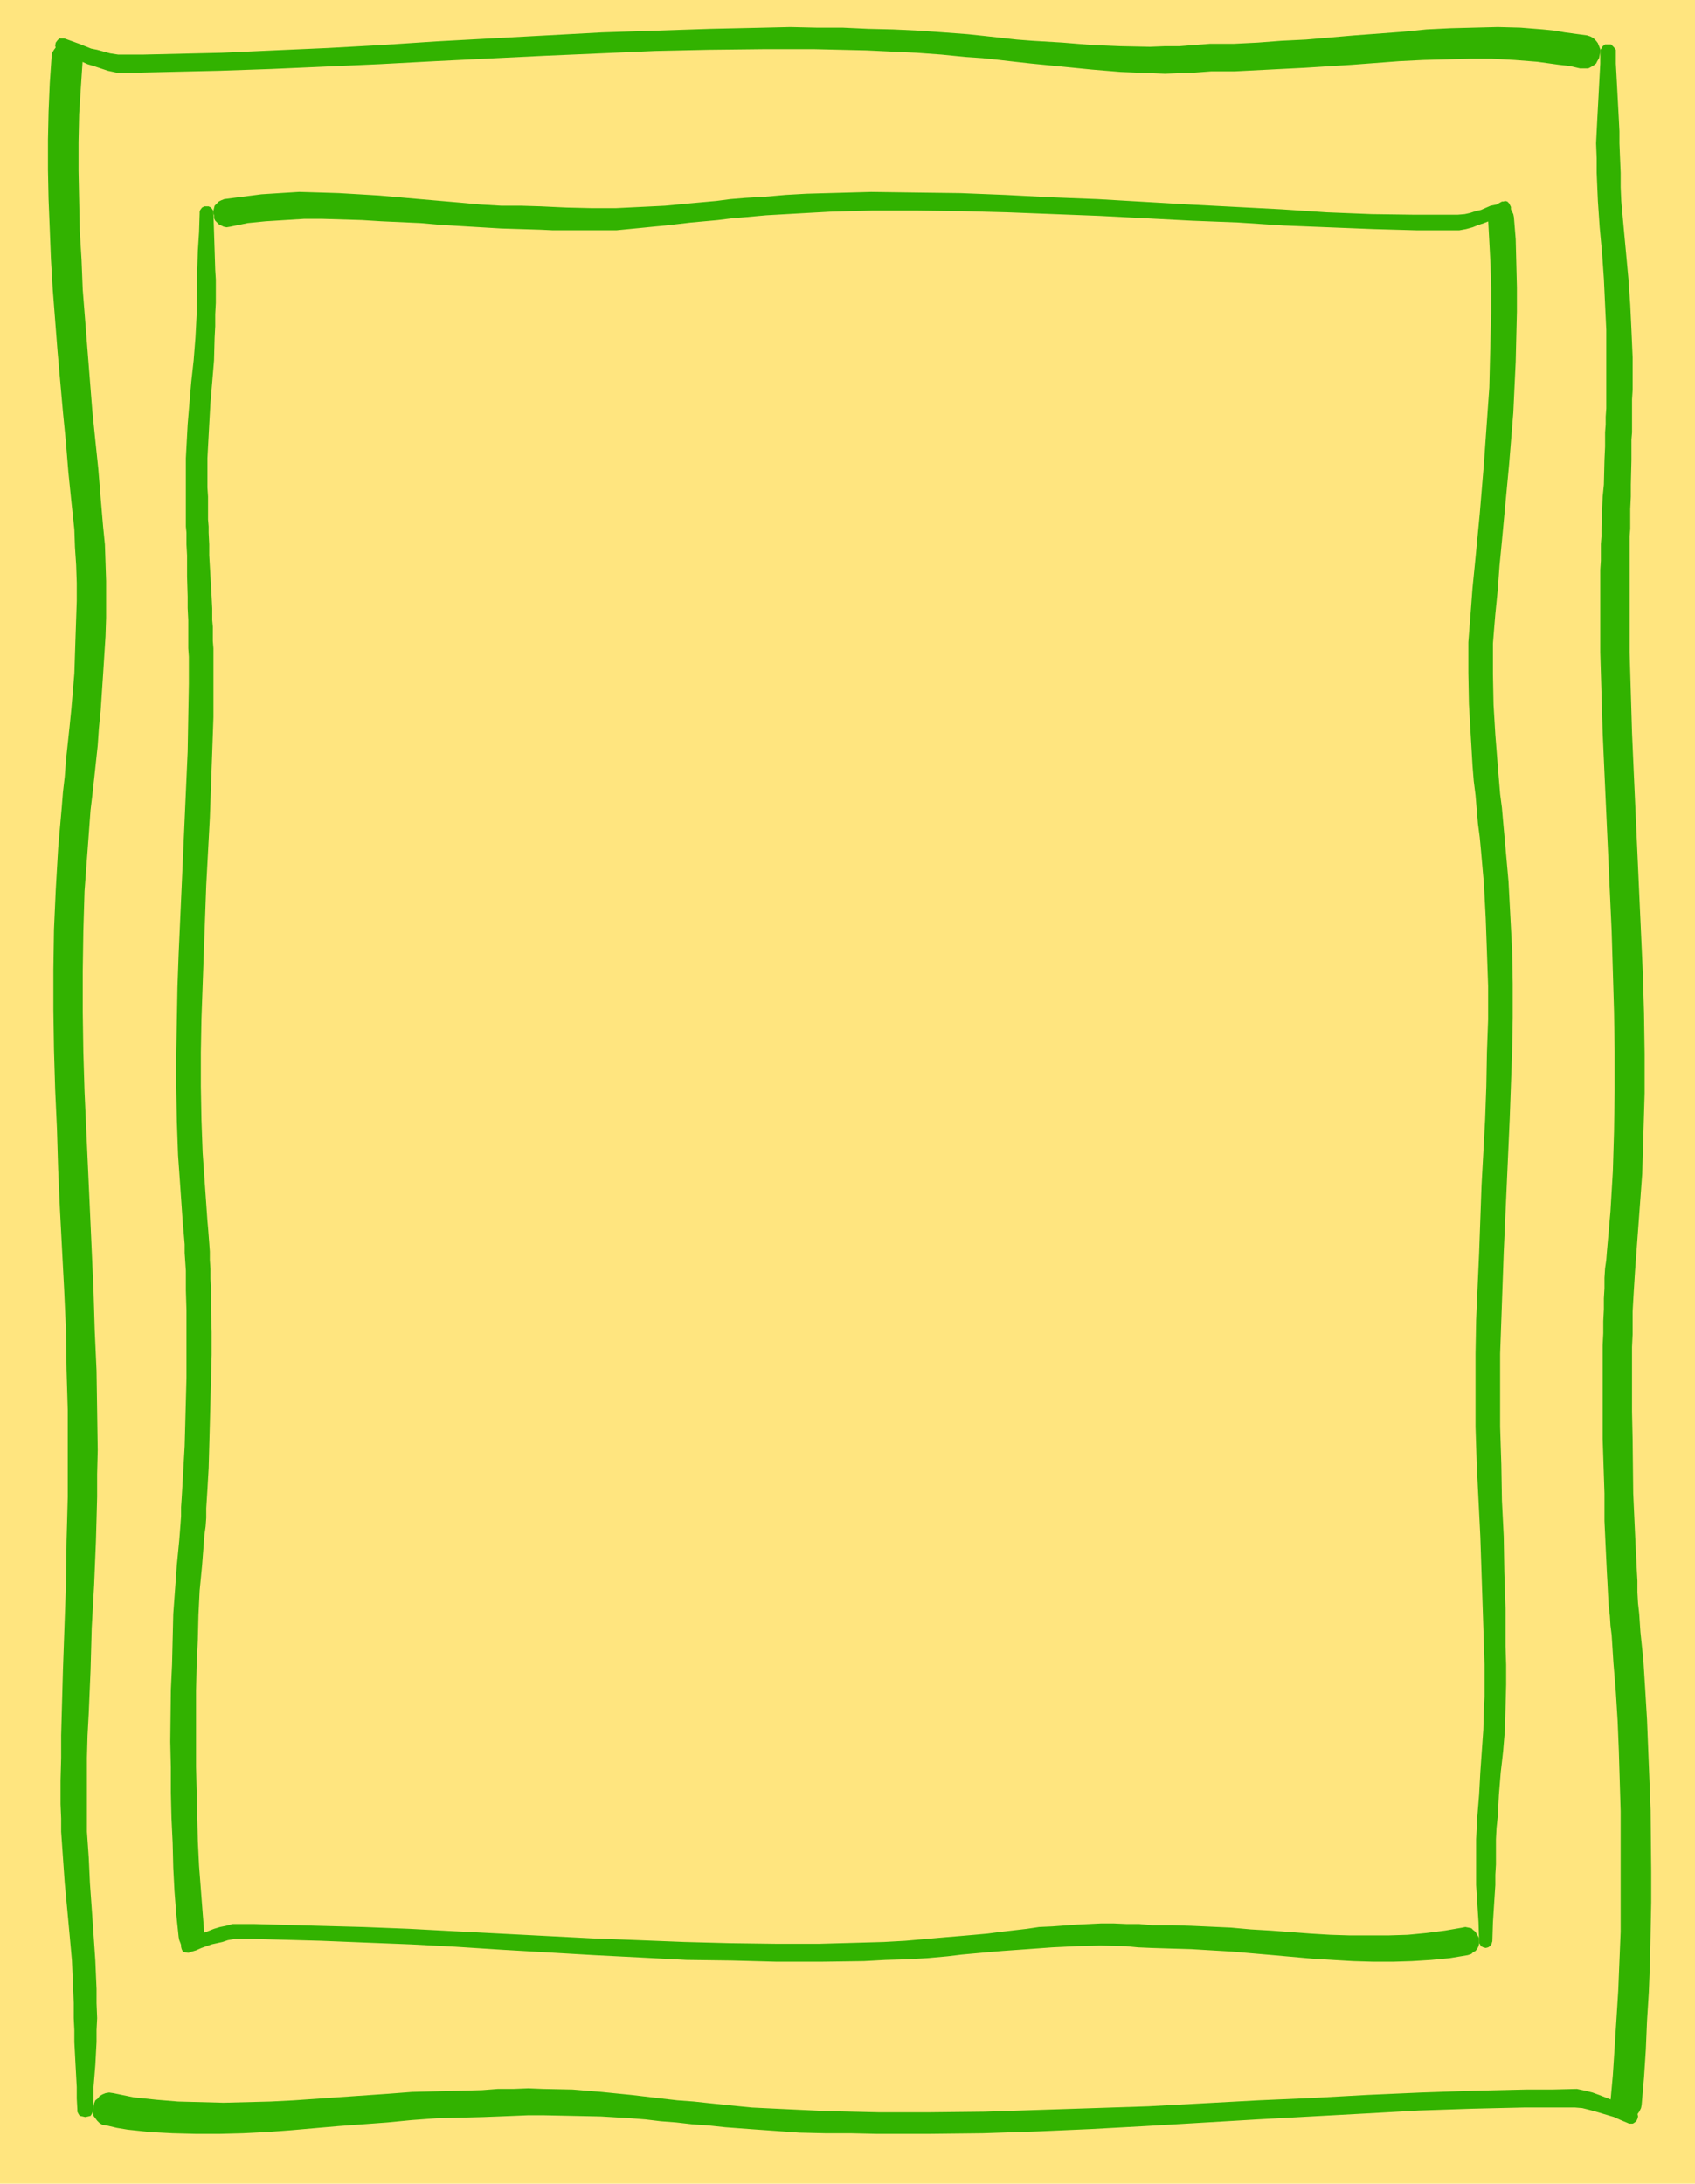 <?xml version="1.0" encoding="UTF-8" standalone="no"?>
<svg
   version="1.0"
   width="120.879mm"
   height="155.668mm"
   id="svg9"
   sodipodi:docname="Background 531.wmf"
   xmlns:inkscape="http://www.inkscape.org/namespaces/inkscape"
   xmlns:sodipodi="http://sodipodi.sourceforge.net/DTD/sodipodi-0.dtd"
   xmlns="http://www.w3.org/2000/svg"
   xmlns:svg="http://www.w3.org/2000/svg">
  <sodipodi:namedview
     id="namedview9"
     pagecolor="#ffffff"
     bordercolor="#000000"
     borderopacity="0.25"
     inkscape:showpageshadow="2"
     inkscape:pageopacity="0.0"
     inkscape:pagecheckerboard="0"
     inkscape:deskcolor="#d1d1d1"
     inkscape:document-units="mm" />
  <defs
     id="defs1">
    <pattern
       id="WMFhbasepattern"
       patternUnits="userSpaceOnUse"
       width="6"
       height="6"
       x="0"
       y="0" />
  </defs>
  <path
     style="fill:#ffe57f;fill-opacity:1;fill-rule:evenodd;stroke:none"
     d="M 0,0 H 456.865 V 588.353 H 0 Z"
     id="path1" />
  <path
     style="fill:#32b200;fill-opacity:1;fill-rule:evenodd;stroke:none"
     d="m 17.777,10.503 1.778,0.646 1.778,0.646 3.232,1.293 1.616,0.323 1.778,0.485 1.778,0.485 2.101,0.323 h 6.788 l 6.949,-0.162 6.949,-0.162 7.111,-0.162 14.221,-0.646 14.545,-0.646 14.545,-0.808 14.706,-0.97 29.736,-1.616 14.868,-0.808 14.706,-0.485 14.545,-0.485 14.545,-0.323 6.949,-0.162 7.111,0.162 h 6.949 l 6.949,0.323 6.788,0.162 6.788,0.323 6.788,0.485 6.464,0.485 4.525,0.485 4.363,0.485 4.363,0.485 4.202,0.323 8.08,0.485 7.919,0.646 7.757,0.323 7.919,0.162 4.04,-0.162 h 3.879 l 4.04,-0.323 4.202,-0.323 h 6.464 l 6.464,-0.323 6.303,-0.485 6.626,-0.323 13.09,-1.131 12.929,-0.97 6.464,-0.646 6.464,-0.323 6.303,-0.162 6.464,-0.162 6.141,0.162 5.979,0.485 3.232,0.323 2.747,0.485 5.979,0.808 0.97,0.323 0.808,0.485 0.646,0.646 0.485,0.646 0.323,0.808 0.323,0.808 v 0.808 l -0.162,0.808 -0.162,0.808 -0.485,0.808 -0.323,0.646 -0.646,0.485 -0.808,0.485 -0.646,0.323 h -1.131 -1.131 l -2.747,-0.646 -2.909,-0.323 -5.818,-0.808 -6.141,-0.485 -5.979,-0.323 h -6.141 l -6.141,0.162 -6.303,0.162 -6.464,0.323 -12.767,0.97 -12.767,0.808 -6.303,0.323 -6.303,0.323 -6.303,0.323 h -6.303 l -4.363,0.323 -4.04,0.162 -4.04,0.162 -3.879,-0.162 -8.08,-0.323 -7.757,-0.646 -8.08,-0.808 -8.242,-0.808 -4.363,-0.485 -4.202,-0.485 -4.525,-0.485 -4.687,-0.323 -6.464,-0.646 -6.626,-0.485 -6.788,-0.323 -6.788,-0.323 -6.949,-0.162 -6.949,-0.162 h -6.949 -7.111 l -14.545,0.162 -14.545,0.323 -14.706,0.646 -14.868,0.646 -29.574,1.454 -15.03,0.808 -14.545,0.646 -14.545,0.646 -14.06,0.485 -7.111,0.162 -6.949,0.162 -6.949,0.162 H 31.352 L 29.089,19.068 27.15,18.421 25.211,17.775 23.595,17.29 20.039,15.674 18.1,15.028 l -2.101,-0.97 -0.323,-0.162 -0.323,-0.323 -0.162,-0.323 -0.162,-0.323 -0.162,-0.646 0.162,-0.808 0.485,-0.646 0.485,-0.485 h 0.485 0.808 z"
     id="path2" />
  <path
     style="fill:#32b200;fill-opacity:1;fill-rule:evenodd;stroke:none"
     d="m 435.533,14.058 v 3.07 l 0.162,2.909 0.323,6.14 0.323,5.979 0.162,3.232 v 3.232 l 0.162,4.04 0.162,3.878 v 3.878 l 0.162,3.717 0.646,7.11 0.646,6.948 0.646,6.948 0.485,6.948 0.323,6.787 0.162,3.717 0.162,3.717 v 8.726 l -0.162,2.585 v 4.686 2.101 2.101 l -0.162,1.939 v 1.939 3.555 l -0.162,6.625 v 3.232 l -0.162,3.393 v 3.555 1.778 l -0.162,1.939 v 2.101 2.262 4.686 2.585 8.888 10.827 l 0.323,10.827 0.323,10.827 0.485,10.988 0.97,21.492 0.485,10.827 0.485,10.665 0.485,10.665 0.323,10.827 0.162,10.988 v 10.665 l -0.323,10.827 -0.323,10.827 -0.808,10.988 -0.808,10.988 -0.162,2.101 -0.162,2.262 -0.162,2.585 -0.162,2.585 -0.162,2.747 -0.162,2.909 v 3.07 3.07 l -0.162,3.393 v 3.232 14.22 l 0.162,7.433 0.162,14.543 0.323,7.11 0.323,6.948 0.162,3.232 0.162,3.393 0.162,2.909 v 3.07 l 0.162,2.909 0.323,2.909 0.162,2.424 0.162,2.424 0.808,7.756 0.485,7.756 0.485,8.08 0.323,8.08 0.323,8.08 0.323,8.403 0.162,16.482 v 8.241 l -0.162,8.08 -0.162,8.08 -0.323,8.08 -0.485,7.756 -0.323,7.756 -0.485,7.433 -0.646,7.433 -0.162,0.808 -0.485,0.97 -0.485,0.646 -0.485,0.646 -0.646,0.162 -0.808,0.323 -0.646,0.162 h -0.808 l -0.808,-0.162 -0.646,-0.323 -0.808,-0.162 -0.646,-0.646 -0.323,-0.646 -0.323,-0.808 -0.323,-0.808 v -1.131 l 0.646,-7.11 0.485,-7.433 0.485,-7.595 0.485,-7.756 0.323,-7.918 0.323,-7.918 v -8.08 -8.241 -8.08 -8.08 l -0.485,-16.321 -0.323,-7.918 -0.485,-7.918 -0.646,-7.756 -0.485,-7.595 -0.323,-2.585 -0.162,-2.585 -0.323,-2.747 -0.162,-2.909 -0.162,-3.232 -0.162,-2.909 -0.162,-3.393 -0.162,-3.393 -0.323,-6.948 v -7.433 l -0.485,-14.705 v -7.595 -7.272 -6.787 -3.555 l 0.162,-3.232 v -3.232 l 0.162,-3.232 v -2.909 l 0.162,-2.747 v -2.747 l 0.162,-2.585 0.323,-2.262 0.162,-2.101 0.97,-10.988 0.646,-10.827 0.323,-10.827 0.162,-10.827 v -10.665 l -0.162,-10.665 -0.323,-10.827 -0.323,-10.827 -0.97,-21.33 -0.97,-21.33 -0.485,-10.827 -0.323,-10.827 -0.323,-10.827 v -10.827 -5.979 -2.909 -2.585 l 0.162,-2.424 v -2.262 -2.262 l 0.162,-2.101 v -1.939 l 0.162,-1.778 v -3.555 l 0.162,-3.393 0.323,-3.232 0.162,-6.625 0.162,-3.555 v -1.939 -1.939 l 0.162,-2.101 v -2.101 l 0.162,-2.262 v -2.424 -2.585 -2.747 -5.979 -3.717 -3.717 l -0.323,-6.787 -0.323,-6.948 -0.485,-6.948 -0.646,-6.948 -0.485,-7.11 -0.162,-3.717 -0.162,-3.878 v -3.878 l -0.162,-4.04 0.162,-3.232 0.162,-3.232 0.323,-5.979 0.323,-6.14 0.162,-2.909 v -3.07 -0.646 l 0.162,-0.162 0.323,-0.485 0.162,-0.323 0.646,-0.485 h 0.808 0.808 l 0.485,0.485 0.323,0.323 0.323,0.485 0.162,0.162 z"
     id="path3" />
  <path
     style="fill:#32b200;fill-opacity:1;fill-rule:evenodd;stroke:none"
     d="m 438.765,572.033 -1.939,-0.808 -1.778,-0.808 -1.616,-0.485 -1.616,-0.485 -1.616,-0.485 -1.778,-0.485 -1.939,-0.485 -1.939,-0.162 h -6.788 -6.949 l -7.111,0.162 -6.788,0.162 -14.383,0.485 -14.383,0.808 -14.706,0.808 -14.706,0.808 -29.897,1.778 -14.706,0.808 -14.706,0.646 -14.545,0.485 -14.383,0.162 h -7.111 -7.111 l -7.111,-0.162 h -6.788 l -6.949,-0.162 -6.626,-0.485 -6.788,-0.485 -6.464,-0.485 -4.525,-0.485 -4.525,-0.323 -4.202,-0.485 -4.202,-0.323 -4.04,-0.485 -4.04,-0.323 -8.08,-0.485 -7.757,-0.162 -7.757,-0.162 h -4.04 l -3.879,0.162 -4.04,0.162 -4.202,0.162 -6.303,0.162 -6.303,0.162 -6.626,0.485 -6.626,0.646 -13.09,0.97 -12.929,1.131 -6.464,0.485 -6.464,0.323 -6.303,0.162 h -6.303 l -6.303,-0.162 -6.141,-0.323 -2.909,-0.323 -3.071,-0.323 -2.909,-0.485 -2.747,-0.646 -1.131,-0.162 -0.808,-0.485 -0.646,-0.646 -0.485,-0.646 -0.485,-0.646 -0.162,-0.97 v -0.808 l 0.162,-0.808 0.162,-0.808 0.323,-0.808 0.646,-0.485 0.485,-0.646 0.808,-0.485 0.808,-0.323 0.97,-0.162 1.131,0.162 5.495,1.131 6.141,0.646 5.818,0.485 6.141,0.162 6.141,0.162 6.303,-0.162 6.303,-0.162 6.303,-0.323 25.534,-1.778 6.303,-0.485 6.464,-0.162 6.303,-0.162 6.141,-0.162 4.202,-0.323 h 4.202 l 4.04,-0.162 4.04,0.162 7.919,0.162 7.757,0.646 8.08,0.808 8.242,0.97 4.202,0.485 4.363,0.323 4.525,0.485 4.687,0.485 6.464,0.646 6.626,0.323 6.788,0.323 6.788,0.323 6.949,0.162 6.949,0.162 h 7.111 6.949 l 14.545,-0.162 14.545,-0.485 14.868,-0.485 14.706,-0.485 29.736,-1.616 14.706,-0.646 14.545,-0.808 14.545,-0.646 14.221,-0.485 7.111,-0.162 6.949,-0.162 h 6.949 l 6.788,-0.162 2.263,0.485 1.939,0.485 1.778,0.646 3.717,1.454 1.778,0.646 1.778,0.97 1.939,0.646 0.485,0.323 0.323,0.323 0.323,0.323 v 0.323 l 0.162,0.808 -0.162,0.646 -0.323,0.646 -0.646,0.485 -0.323,0.162 h -0.97 z"
     id="path4" />
  <path
     style="fill:#32b200;fill-opacity:1;fill-rule:evenodd;stroke:none"
     d="m 20.847,568.316 -0.162,-2.909 v -3.07 l -0.323,-5.979 -0.323,-6.14 v -3.232 l -0.162,-3.232 v -4.04 l -0.162,-3.878 -0.162,-3.717 -0.162,-3.878 -0.646,-7.11 -0.646,-6.948 -0.646,-6.787 -0.485,-6.948 -0.485,-6.948 v -3.555 l -0.162,-3.878 v -6.302 l 0.162,-6.14 v -5.979 l 0.162,-5.979 0.323,-11.635 0.808,-22.946 0.162,-11.796 0.162,-5.817 0.162,-6.14 v -6.14 -6.464 -10.827 l -0.323,-10.827 -0.162,-10.827 -0.485,-10.827 -1.131,-21.492 -0.485,-10.827 -0.323,-10.827 -0.485,-10.665 -0.323,-10.827 -0.162,-10.665 v -10.827 l 0.162,-10.827 0.485,-10.827 0.646,-11.15 0.97,-10.988 0.323,-4.04 0.485,-4.201 0.323,-4.363 0.485,-4.525 0.485,-4.525 0.485,-4.848 0.808,-9.534 0.323,-9.857 0.162,-4.848 0.162,-4.848 v -4.848 l -0.162,-4.848 -0.323,-4.848 -0.162,-4.686 -0.808,-7.595 -0.808,-7.918 -0.646,-7.918 L 16.969,111.013 15.514,94.692 14.221,78.049 13.737,69.969 13.413,61.728 13.09,53.648 12.929,45.73 V 37.651 l 0.162,-7.595 0.323,-7.595 0.485,-7.11 0.162,-1.131 0.485,-0.808 0.485,-0.646 0.646,-0.485 0.485,-0.485 0.808,-0.162 0.808,-0.162 h 0.646 l 0.808,0.162 0.808,0.323 0.646,0.323 0.485,0.485 0.646,0.646 0.323,0.808 0.162,0.97 v 0.808 l -0.485,7.272 -0.485,7.433 -0.162,7.595 v 7.756 l 0.162,7.918 0.162,8.08 0.485,7.918 0.323,8.08 1.293,16.321 1.293,16.321 0.808,7.918 0.808,7.756 0.646,7.918 0.646,7.595 0.485,4.848 0.162,4.848 0.162,5.009 v 5.009 4.848 l -0.162,5.009 -0.646,10.18 -0.646,9.695 -0.485,4.848 -0.323,4.686 -0.485,4.525 -0.485,4.525 -0.485,4.363 -0.485,4.04 -0.808,10.988 -0.808,10.827 -0.323,10.827 -0.162,10.827 v 10.827 l 0.162,10.827 0.323,10.665 0.485,10.665 0.97,21.33 0.97,21.653 0.323,10.665 0.485,10.827 0.162,10.665 0.162,10.827 -0.162,6.464 v 6.14 l -0.162,6.14 -0.162,5.817 -0.485,11.796 -0.646,11.473 -0.323,11.635 -0.485,11.473 -0.323,5.979 -0.162,5.979 v 6.14 6.302 3.878 3.555 l 0.485,6.948 0.323,6.948 0.485,6.787 0.485,6.948 0.485,7.11 0.162,3.878 0.162,3.717 v 3.878 l 0.162,4.04 -0.162,3.232 v 3.232 l -0.323,6.14 -0.485,5.979 v 3.07 l -0.162,2.909 v 0.646 l -0.162,0.323 -0.162,0.323 -0.323,0.485 -0.646,0.162 -0.808,0.162 -0.646,-0.162 -0.808,-0.162 -0.323,-0.485 -0.162,-0.323 -0.162,-0.323 z"
     id="path5" />
  <path
     style="fill:#32b200;fill-opacity:1;fill-rule:evenodd;stroke:none"
     d="m 404.827,54.295 -1.454,0.808 -1.616,0.323 -2.586,1.131 -1.454,0.323 -1.454,0.485 -1.454,0.323 -1.939,0.162 H 387.212 381.394 L 369.758,57.688 357.638,57.203 345.517,56.395 333.235,55.749 320.791,55.103 295.904,53.648 283.46,53.163 271.016,52.517 258.896,52.032 246.613,51.871 234.816,51.709 223.18,52.032 l -5.818,0.162 -5.656,0.323 -5.495,0.485 -5.495,0.323 -3.879,0.323 -3.717,0.485 -3.555,0.323 -3.555,0.323 -6.788,0.646 -6.626,0.323 -6.626,0.323 h -6.464 l -6.788,-0.162 -3.555,-0.162 -3.394,-0.162 -5.333,-0.162 h -5.333 l -5.495,-0.323 -5.333,-0.485 -11.151,-0.97 -10.989,-0.97 -5.333,-0.323 -5.495,-0.323 -5.171,-0.162 -5.495,-0.162 -5.171,0.323 -5.01,0.323 -5.01,0.646 -5.01,0.646 -0.808,0.323 -0.646,0.323 -0.646,0.646 -0.485,0.485 -0.162,0.646 -0.162,0.646 v 0.808 l 0.162,0.485 v 0.808 l 0.323,0.646 0.485,0.485 0.485,0.485 0.646,0.323 0.646,0.323 0.808,0.162 0.97,-0.162 4.687,-0.97 4.848,-0.485 5.171,-0.323 5.171,-0.323 h 5.01 l 5.333,0.162 5.333,0.162 5.171,0.323 10.666,0.485 5.495,0.485 5.333,0.323 10.828,0.646 5.171,0.162 5.333,0.162 3.394,0.162 h 3.555 3.394 3.394 6.788 l 6.626,-0.646 3.232,-0.323 3.394,-0.323 6.949,-0.808 3.555,-0.323 3.555,-0.323 3.879,-0.485 3.879,-0.323 5.333,-0.485 5.656,-0.323 5.656,-0.323 5.818,-0.323 5.656,-0.162 5.818,-0.162 h 11.959 l 12.282,0.162 12.121,0.323 12.444,0.485 12.444,0.485 24.888,1.293 12.444,0.485 12.282,0.808 12.121,0.485 12.121,0.485 11.474,0.323 h 5.979 5.656 l 1.778,-0.323 1.778,-0.485 1.616,-0.646 1.454,-0.485 2.909,-1.131 1.616,-0.808 1.616,-0.646 0.323,-0.162 0.323,-0.323 0.485,-0.646 v -0.646 l -0.162,-0.323 -0.323,-0.646 -0.485,-0.485 -0.646,-0.162 -0.323,0.162 z"
     id="path6" />
  <path
     style="fill:#32b200;fill-opacity:1;fill-rule:evenodd;stroke:none"
     d="m 53.815,57.526 -0.162,5.009 -0.323,5.009 -0.162,5.171 v 2.585 2.747 l -0.162,3.555 v 3.07 l -0.162,3.232 -0.162,3.07 -0.485,6.14 -0.646,5.817 -0.485,5.656 -0.485,5.817 -0.323,5.979 -0.162,3.07 v 2.909 7.433 2.101 5.979 l 0.162,1.616 v 3.232 l 0.162,2.909 v 5.656 l 0.162,5.494 v 3.07 l 0.162,3.232 v 1.778 5.817 l 0.162,2.262 v 7.272 l -0.162,9.049 -0.162,9.211 -0.808,18.26 -0.808,18.098 -0.808,18.098 -0.323,9.049 -0.162,8.888 -0.162,9.049 v 9.049 l 0.162,9.211 0.323,9.049 0.646,9.211 0.646,9.372 0.162,1.616 0.162,1.939 0.162,1.939 v 2.262 l 0.162,2.424 0.162,2.424 v 2.585 2.747 l 0.162,5.332 v 11.958 6.14 l -0.323,12.443 -0.162,5.979 -0.323,5.656 -0.323,5.656 -0.162,2.747 -0.162,2.424 v 2.424 l -0.162,2.262 -0.162,2.101 -0.162,2.101 -0.646,6.625 -0.485,6.625 -0.485,6.625 -0.162,6.787 -0.162,6.787 -0.323,6.948 -0.162,13.897 0.162,6.948 v 6.787 l 0.162,6.787 0.323,6.787 0.162,6.625 0.323,6.302 0.485,6.302 0.646,6.14 0.162,0.808 0.323,0.808 0.162,0.485 0.646,0.485 0.485,0.323 0.646,0.162 0.646,0.162 h 0.646 l 0.646,-0.162 0.646,-0.162 0.485,-0.323 0.485,-0.485 0.485,-0.485 0.323,-0.646 0.162,-0.808 v -0.646 l -0.485,-6.14 -0.485,-6.302 -0.485,-6.302 -0.323,-6.625 -0.162,-6.625 -0.162,-6.625 -0.162,-6.787 v -6.948 -13.574 l 0.162,-6.948 0.323,-6.787 0.162,-6.625 0.323,-6.625 0.646,-6.625 0.485,-6.302 0.162,-2.101 0.323,-2.262 0.162,-2.262 v -2.585 l 0.162,-2.585 0.162,-2.585 0.323,-5.656 0.162,-5.817 0.162,-5.979 0.323,-12.604 0.162,-6.14 v -6.14 L 56.886,352.915 v -5.656 l -0.162,-2.747 v -2.585 l -0.162,-2.424 v -2.262 l -0.162,-2.262 -0.162,-2.101 -0.162,-2.101 -0.162,-1.778 -0.646,-9.211 -0.646,-9.211 -0.323,-8.888 -0.162,-9.049 v -9.049 l 0.162,-9.049 0.323,-9.049 0.323,-9.049 0.646,-17.937 0.97,-18.098 0.646,-17.937 0.323,-9.211 v -9.049 -5.009 -2.262 -2.262 l -0.162,-1.939 v -1.939 -1.939 l -0.162,-1.778 v -3.07 l -0.162,-3.232 -0.323,-5.494 -0.323,-5.656 v -2.909 l -0.162,-3.232 V 141.877 l -0.162,-1.939 v -1.939 -2.101 -2.101 l -0.162,-2.424 v -5.009 -2.909 l 0.162,-3.07 0.323,-5.979 0.323,-5.817 0.485,-5.656 0.485,-5.817 0.162,-6.14 0.162,-3.07 v -3.232 l 0.162,-3.07 V 78.049 75.301 l -0.162,-2.585 -0.162,-5.171 -0.162,-5.009 -0.162,-5.009 v -0.485 l -0.162,-0.485 -0.485,-0.646 -0.646,-0.323 h -0.646 -0.485 l -0.646,0.323 -0.485,0.646 -0.162,0.485 z"
     id="path7" />
  <path
     style="fill:#32b200;fill-opacity:1;fill-rule:evenodd;stroke:none"
     d="m 51.23,525.979 1.616,-0.485 1.454,-0.646 2.747,-0.97 2.909,-0.646 1.454,-0.485 1.778,-0.323 h 5.656 l 5.818,0.162 11.797,0.323 11.959,0.485 12.282,0.485 12.121,0.646 12.444,0.808 24.888,1.454 12.605,0.646 12.282,0.646 12.282,0.162 11.959,0.323 h 12.121 l 11.474,-0.162 5.818,-0.323 5.656,-0.162 5.656,-0.323 5.333,-0.485 4.04,-0.485 3.555,-0.323 3.555,-0.323 3.717,-0.323 6.788,-0.485 6.626,-0.485 6.626,-0.323 6.464,-0.162 6.788,0.162 3.232,0.323 3.717,0.162 5.171,0.162 5.495,0.162 5.333,0.323 5.495,0.323 11.151,0.97 10.828,0.97 5.333,0.323 5.495,0.323 5.495,0.162 h 5.171 l 5.171,-0.162 5.171,-0.323 5.01,-0.485 4.848,-0.808 0.97,-0.323 0.485,-0.485 0.646,-0.323 0.485,-0.646 0.323,-0.646 0.162,-0.646 v -0.646 -0.808 l -0.323,-0.646 -0.323,-0.485 -0.323,-0.646 -0.646,-0.485 -0.485,-0.485 -0.808,-0.162 -0.808,-0.162 -0.808,0.162 -4.687,0.808 -5.01,0.646 -5.01,0.485 -5.171,0.162 h -5.171 -5.333 l -5.171,-0.162 -5.333,-0.323 -10.666,-0.808 -5.495,-0.323 -5.333,-0.485 -10.666,-0.485 -5.333,-0.162 h -5.333 l -3.394,-0.323 h -3.394 l -3.555,-0.162 h -3.232 l -6.626,0.323 -6.626,0.485 -3.555,0.162 -3.232,0.485 -6.949,0.808 -3.717,0.485 -3.555,0.323 -3.717,0.323 -3.879,0.323 -5.495,0.485 -5.495,0.485 -5.818,0.323 -5.656,0.162 -5.818,0.162 -5.818,0.162 h -11.959 l -12.121,-0.162 -12.282,-0.323 -12.282,-0.485 -12.605,-0.485 -24.888,-1.293 -12.444,-0.646 -12.121,-0.646 -12.282,-0.485 -11.959,-0.323 -11.797,-0.323 -5.656,-0.162 h -5.818 l -1.778,0.485 -1.616,0.323 -1.616,0.485 -1.616,0.646 -2.909,1.131 -1.616,0.808 -0.646,0.323 -0.97,0.485 -0.323,0.162 -0.323,0.162 -0.485,0.485 v 0.646 l 0.162,0.646 0.323,0.646 0.485,0.162 0.808,0.162 h 0.323 z"
     id="path8" />
  <path
     style="fill:#32b200;fill-opacity:1;fill-rule:evenodd;stroke:none"
     d="m 402.242,523.07 0.162,-5.171 0.323,-5.009 0.323,-5.009 v -2.747 l 0.162,-2.747 v -3.393 -3.393 l 0.162,-3.07 0.323,-3.07 0.323,-5.979 0.485,-5.979 0.323,-2.747 0.323,-2.909 0.485,-5.817 0.162,-5.979 0.162,-6.14 v -5.333 l -0.162,-5.009 v -5.171 -5.009 l -0.323,-9.695 -0.162,-9.695 -0.485,-9.695 -0.162,-9.695 -0.162,-5.009 -0.162,-5.171 v -5.171 -5.332 -9.211 l 0.323,-9.049 0.646,-18.26 0.808,-17.937 0.808,-18.098 0.323,-9.049 0.323,-9.049 0.162,-9.049 v -9.211 l -0.162,-9.049 -0.485,-9.211 -0.485,-9.211 -0.808,-9.049 -0.323,-3.555 -0.323,-3.555 -0.323,-3.717 -0.485,-3.717 -0.646,-7.756 -0.646,-8.241 -0.485,-8.08 -0.162,-8.241 v -4.201 -4.04 l 0.323,-4.04 0.323,-3.878 0.646,-6.464 0.485,-6.625 0.646,-6.625 0.646,-6.948 1.293,-13.735 1.131,-13.897 0.323,-6.948 0.323,-6.787 0.162,-6.787 0.162,-6.625 v -6.625 l -0.162,-6.464 -0.162,-6.464 -0.485,-5.979 -0.162,-0.808 -0.323,-0.646 -0.323,-0.646 -0.646,-0.485 -0.485,-0.323 -0.646,-0.162 h -0.646 -0.646 -0.485 l -0.808,0.162 -0.485,0.323 -0.485,0.485 -0.485,0.485 -0.162,0.646 -0.162,0.646 v 0.97 l 0.323,5.979 0.323,6.14 0.162,6.464 v 6.464 l -0.162,6.787 -0.162,6.625 -0.162,6.787 -0.485,6.787 -0.97,13.735 -1.131,13.574 -1.293,13.412 -0.646,6.464 -0.485,6.464 -0.323,4.04 -0.323,4.201 v 4.04 4.201 l 0.162,8.403 0.485,8.403 0.485,8.241 0.323,4.04 0.485,3.878 0.323,3.878 0.323,3.717 0.485,3.717 0.323,3.393 0.808,9.211 0.485,9.211 0.323,9.049 0.323,9.211 v 9.049 l -0.323,8.888 -0.162,9.049 -0.323,9.049 -0.97,17.775 -0.646,18.098 -0.808,18.098 -0.162,9.049 v 9.211 5.332 5.171 l 0.162,5.171 0.162,5.009 0.485,9.695 0.485,9.695 0.323,9.695 0.323,9.695 0.162,5.009 0.162,5.171 0.162,5.009 v 5.333 3.232 l -0.162,2.909 -0.162,5.979 -0.808,11.473 -0.323,5.979 -0.485,5.979 -0.162,3.07 -0.162,3.07 v 3.393 3.393 2.747 2.747 l 0.323,5.009 0.323,5.009 0.162,5.171 v 0.485 l 0.162,0.162 0.323,0.646 0.646,0.323 0.646,0.162 0.646,-0.162 0.485,-0.323 0.485,-0.646 v -0.162 z"
     id="path9" />
</svg>
